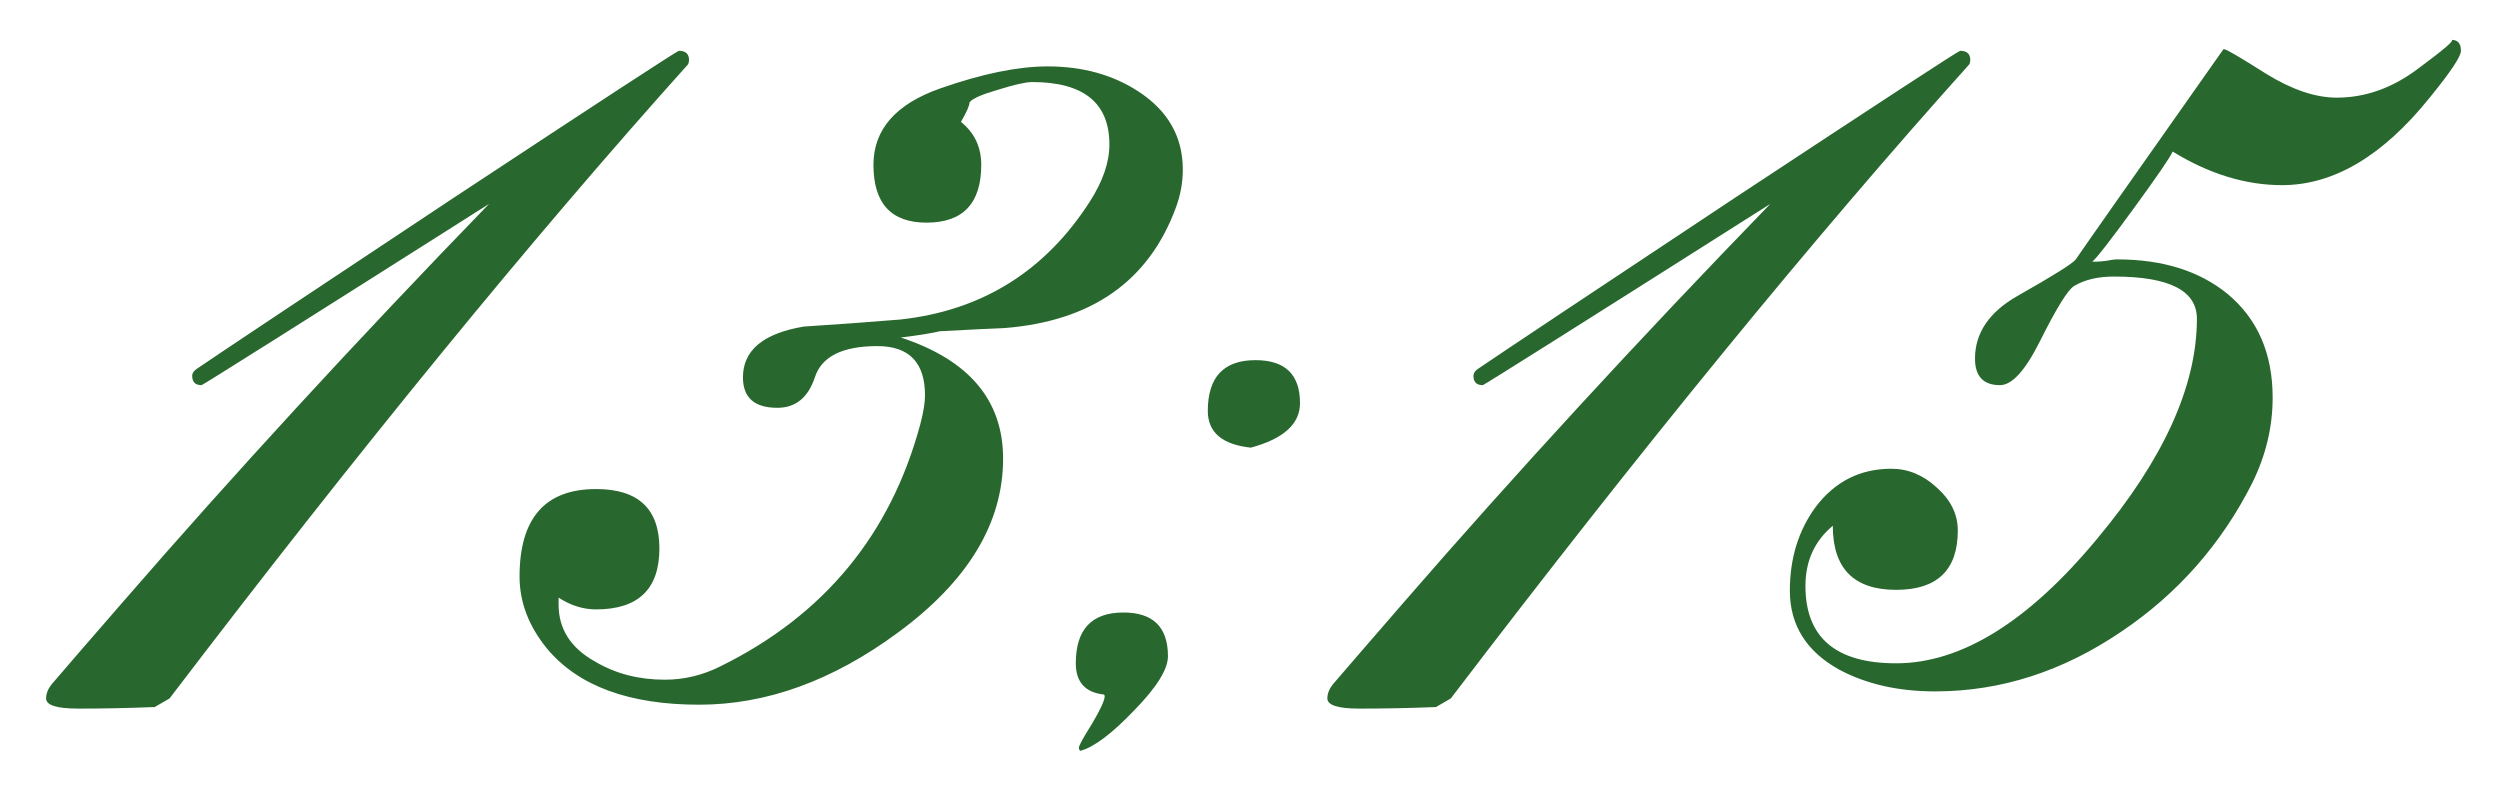 <?xml version="1.0" encoding="UTF-8"?> <svg xmlns="http://www.w3.org/2000/svg" width="50" height="16" viewBox="0 0 50 16" fill="none"><path d="M13.781 1.203C13.781 1.214 13.776 1.24 13.766 1.281C10.651 4.75 7.193 8.979 3.391 13.969L3.094 14.141C2.573 14.162 2.062 14.172 1.562 14.172C1.135 14.172 0.922 14.104 0.922 13.969C0.922 13.875 0.958 13.781 1.031 13.688C1.344 13.323 1.812 12.781 2.438 12.062C4.688 9.469 7.135 6.807 9.781 4.078C5.969 6.495 4.052 7.703 4.031 7.703C3.906 7.703 3.844 7.641 3.844 7.516C3.844 7.464 3.875 7.417 3.938 7.375C4.458 7.021 6.172 5.88 9.078 3.953C12.047 1.995 13.547 1.016 13.578 1.016C13.713 1.016 13.781 1.078 13.781 1.203ZM23.656 3.391C23.656 3.651 23.609 3.906 23.516 4.156C22.974 5.625 21.828 6.427 20.078 6.562C19.797 6.573 19.37 6.594 18.797 6.625C18.62 6.667 18.359 6.708 18.016 6.75C19.38 7.198 20.062 8.005 20.062 9.172C20.062 10.463 19.359 11.625 17.953 12.656C16.651 13.615 15.328 14.094 13.984 14.094C12.578 14.094 11.562 13.719 10.938 12.969C10.573 12.521 10.391 12.042 10.391 11.531C10.391 10.365 10.901 9.781 11.922 9.781C12.766 9.781 13.188 10.177 13.188 10.969C13.188 11.781 12.766 12.188 11.922 12.188C11.662 12.188 11.412 12.109 11.172 11.953V12.094C11.172 12.583 11.417 12.963 11.906 13.234C12.312 13.474 12.776 13.594 13.297 13.594C13.682 13.594 14.052 13.505 14.406 13.328C16.479 12.307 17.812 10.693 18.406 8.484C18.469 8.245 18.5 8.052 18.5 7.906C18.5 7.25 18.182 6.922 17.547 6.922C16.849 6.922 16.432 7.13 16.297 7.547C16.162 7.953 15.912 8.156 15.547 8.156C15.088 8.156 14.859 7.953 14.859 7.547C14.859 7.005 15.266 6.667 16.078 6.531C16.724 6.49 17.365 6.443 18 6.391C19.635 6.214 20.901 5.427 21.797 4.031C22.057 3.625 22.188 3.245 22.188 2.891C22.188 2.057 21.672 1.641 20.641 1.641C20.516 1.641 20.287 1.693 19.953 1.797C19.63 1.891 19.443 1.974 19.391 2.047C19.391 2.109 19.333 2.24 19.219 2.438C19.49 2.656 19.625 2.943 19.625 3.297C19.625 4.068 19.26 4.453 18.531 4.453C17.823 4.453 17.469 4.068 17.469 3.297C17.469 2.589 17.917 2.078 18.812 1.766C19.646 1.474 20.359 1.328 20.953 1.328C21.651 1.328 22.255 1.495 22.766 1.828C23.359 2.214 23.656 2.734 23.656 3.391ZM23.359 13.125C23.359 13.385 23.135 13.745 22.688 14.203C22.24 14.672 21.88 14.943 21.609 15.016C21.588 15.005 21.578 14.984 21.578 14.953C21.578 14.912 21.667 14.75 21.844 14.469C22.01 14.188 22.094 14.005 22.094 13.922C22.094 13.912 22.088 13.901 22.078 13.891C21.703 13.849 21.516 13.641 21.516 13.266C21.516 12.588 21.833 12.25 22.469 12.25C23.062 12.25 23.359 12.542 23.359 13.125ZM26 8.062C26 8.479 25.672 8.776 25.016 8.953C24.443 8.891 24.156 8.646 24.156 8.219C24.156 7.542 24.474 7.203 25.109 7.203C25.703 7.203 26 7.49 26 8.062ZM39.406 1.203C39.406 1.214 39.401 1.24 39.391 1.281C36.276 4.75 32.818 8.979 29.016 13.969L28.719 14.141C28.198 14.162 27.688 14.172 27.188 14.172C26.76 14.172 26.547 14.104 26.547 13.969C26.547 13.875 26.583 13.781 26.656 13.688C26.969 13.323 27.438 12.781 28.062 12.062C30.312 9.469 32.76 6.807 35.406 4.078C31.594 6.495 29.677 7.703 29.656 7.703C29.531 7.703 29.469 7.641 29.469 7.516C29.469 7.464 29.5 7.417 29.562 7.375C30.083 7.021 31.797 5.88 34.703 3.953C37.672 1.995 39.172 1.016 39.203 1.016C39.339 1.016 39.406 1.078 39.406 1.203ZM49.219 1.016C49.219 1.13 49.01 1.443 48.594 1.953C47.656 3.12 46.672 3.703 45.641 3.703C44.911 3.703 44.182 3.479 43.453 3.031C43.411 3.135 43.151 3.516 42.672 4.172C42.193 4.828 41.917 5.182 41.844 5.234H41.906C41.948 5.234 42.016 5.229 42.109 5.219C42.214 5.198 42.292 5.188 42.344 5.188C43.25 5.188 43.984 5.417 44.547 5.875C45.151 6.375 45.453 7.068 45.453 7.953C45.453 8.536 45.318 9.104 45.047 9.656C44.432 10.875 43.562 11.865 42.438 12.625C41.26 13.427 40.016 13.828 38.703 13.828C37.964 13.828 37.323 13.682 36.781 13.391C36.125 13.026 35.797 12.5 35.797 11.812C35.797 11.167 35.969 10.609 36.312 10.141C36.698 9.63 37.203 9.375 37.828 9.375C38.161 9.375 38.464 9.5 38.734 9.75C39.016 10 39.156 10.287 39.156 10.609C39.156 11.401 38.745 11.797 37.922 11.797C37.078 11.797 36.656 11.37 36.656 10.516C36.292 10.818 36.109 11.219 36.109 11.719C36.109 12.75 36.714 13.266 37.922 13.266C39.224 13.266 40.562 12.438 41.938 10.781C43.271 9.188 43.938 7.719 43.938 6.375C43.938 5.812 43.385 5.531 42.281 5.531C41.958 5.531 41.693 5.594 41.484 5.719C41.359 5.792 41.13 6.161 40.797 6.828C40.505 7.411 40.24 7.703 40 7.703C39.667 7.703 39.5 7.526 39.5 7.172C39.5 6.661 39.781 6.245 40.344 5.922C41.062 5.516 41.453 5.271 41.516 5.188C41.62 5.031 42.604 3.63 44.469 0.984H44.484C44.526 0.984 44.802 1.146 45.312 1.469C45.833 1.792 46.307 1.953 46.734 1.953C47.307 1.953 47.849 1.76 48.359 1.375C48.88 0.99 49.104 0.797 49.031 0.797C49.156 0.797 49.219 0.87 49.219 1.016Z" fill="#28682E"></path></svg> 